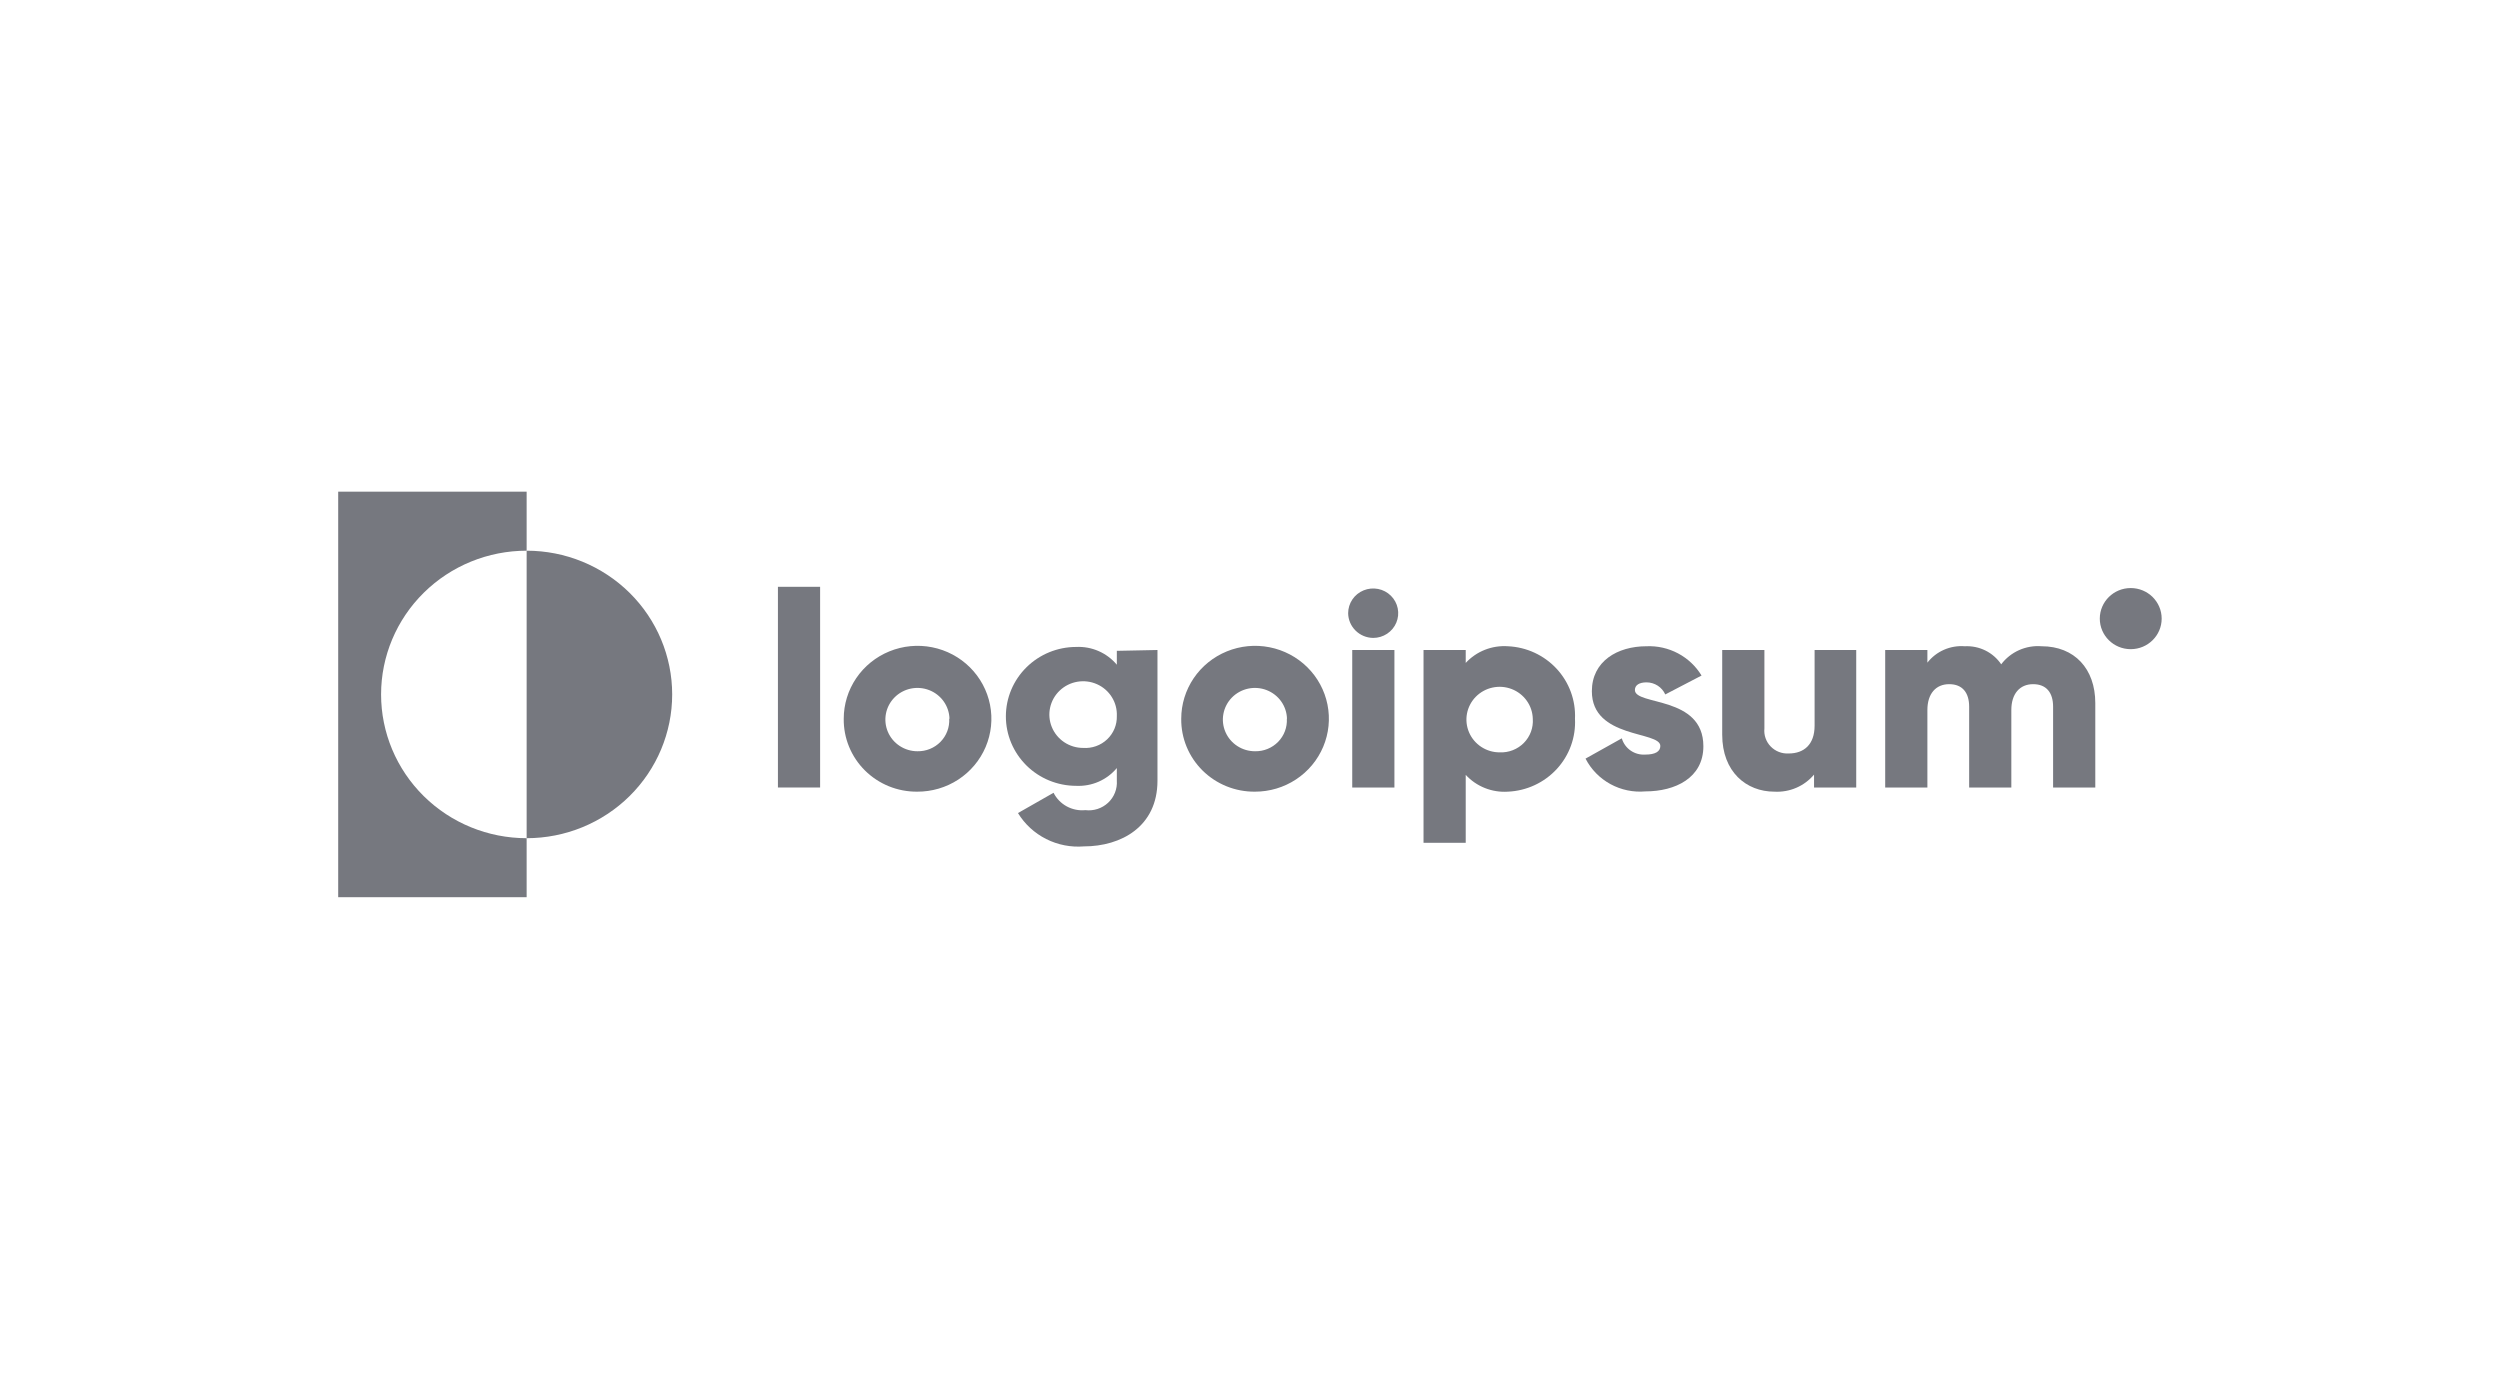 <svg width="180" height="100" viewBox="0 0 180 100" fill="none" xmlns="http://www.w3.org/2000/svg">
<path d="M56.011 42.25H59.048V56.7H56.011V42.25Z" fill="#76787F"/>
<path d="M60.749 51.75C60.749 50.71 61.062 49.694 61.647 48.83C62.233 47.966 63.065 47.293 64.038 46.897C65.011 46.5 66.081 46.398 67.113 46.603C68.145 46.808 69.092 47.311 69.834 48.048C70.576 48.786 71.08 49.724 71.282 50.744C71.484 51.765 71.374 52.821 70.967 53.78C70.56 54.739 69.874 55.556 68.996 56.13C68.118 56.703 67.087 57.006 66.034 57C65.336 57.005 64.644 56.873 63.998 56.611C63.353 56.348 62.767 55.961 62.274 55.472C61.782 54.983 61.394 54.402 61.132 53.763C60.87 53.124 60.74 52.439 60.749 51.75ZM68.363 51.75C68.351 51.302 68.206 50.867 67.945 50.5C67.684 50.133 67.32 49.85 66.897 49.687C66.474 49.523 66.012 49.487 65.568 49.581C65.124 49.676 64.719 49.898 64.402 50.219C64.085 50.54 63.871 50.946 63.787 51.387C63.703 51.827 63.752 52.283 63.928 52.696C64.105 53.109 64.4 53.462 64.779 53.709C65.157 53.957 65.601 54.09 66.055 54.09C66.364 54.096 66.671 54.039 66.957 53.922C67.242 53.806 67.501 53.632 67.715 53.413C67.93 53.193 68.097 52.932 68.205 52.646C68.313 52.36 68.36 52.055 68.343 51.75H68.363Z" fill="#76787F"/>
<path d="M83.338 46.8V56.21C83.338 59.53 80.705 60.94 78.043 60.94C77.103 61.016 76.161 60.832 75.322 60.408C74.483 59.984 73.781 59.337 73.294 58.54L75.856 57.08C76.063 57.493 76.393 57.834 76.802 58.058C77.211 58.281 77.679 58.376 78.144 58.33C78.44 58.366 78.74 58.337 79.024 58.245C79.307 58.153 79.567 58 79.783 57.798C80 57.595 80.169 57.348 80.277 57.073C80.386 56.799 80.432 56.504 80.412 56.21V55.3C80.058 55.723 79.61 56.059 79.102 56.282C78.594 56.504 78.041 56.606 77.486 56.58C76.143 56.58 74.855 56.053 73.906 55.116C72.957 54.178 72.423 52.906 72.423 51.58C72.423 50.254 72.957 48.982 73.906 48.045C74.855 47.107 76.143 46.58 77.486 46.58C78.041 46.554 78.594 46.656 79.102 46.879C79.61 47.101 80.058 47.437 80.412 47.86V46.86L83.338 46.8ZM80.412 51.55C80.432 51.072 80.307 50.598 80.052 50.191C79.798 49.783 79.426 49.46 78.984 49.263C78.542 49.066 78.051 49.004 77.573 49.085C77.095 49.166 76.653 49.386 76.303 49.717C75.953 50.049 75.711 50.476 75.609 50.944C75.506 51.412 75.548 51.9 75.729 52.344C75.909 52.788 76.22 53.169 76.622 53.438C77.023 53.706 77.497 53.85 77.982 53.85C78.298 53.873 78.616 53.829 78.914 53.723C79.213 53.617 79.485 53.45 79.714 53.233C79.943 53.016 80.123 52.755 80.244 52.465C80.364 52.175 80.421 51.863 80.412 51.55Z" fill="#76787F"/>
<path d="M85.049 51.75C85.049 50.711 85.361 49.696 85.945 48.832C86.53 47.969 87.361 47.296 88.333 46.899C89.305 46.502 90.374 46.398 91.405 46.602C92.437 46.805 93.384 47.306 94.127 48.041C94.87 48.776 95.375 49.713 95.579 50.732C95.783 51.751 95.676 52.807 95.272 53.766C94.869 54.725 94.186 55.544 93.31 56.12C92.435 56.696 91.406 57.002 90.354 57C89.655 57.007 88.961 56.875 88.314 56.614C87.666 56.352 87.078 55.966 86.584 55.477C86.09 54.988 85.7 54.406 85.436 53.766C85.172 53.126 85.041 52.441 85.049 51.75ZM92.663 51.75C92.651 51.301 92.505 50.866 92.244 50.499C91.983 50.132 91.617 49.849 91.194 49.686C90.771 49.523 90.308 49.487 89.864 49.582C89.42 49.678 89.015 49.9 88.698 50.222C88.382 50.545 88.169 50.952 88.086 51.393C88.002 51.834 88.053 52.29 88.231 52.703C88.409 53.116 88.706 53.468 89.086 53.714C89.465 53.961 89.91 54.092 90.365 54.09C90.674 54.096 90.981 54.039 91.266 53.922C91.552 53.806 91.81 53.632 92.025 53.413C92.24 53.193 92.406 52.932 92.514 52.646C92.622 52.36 92.669 52.055 92.653 51.75H92.663Z" fill="#76787F"/>
<path d="M97.067 44.15C97.067 43.798 97.173 43.454 97.371 43.161C97.569 42.868 97.85 42.64 98.18 42.506C98.509 42.371 98.871 42.336 99.221 42.404C99.571 42.473 99.892 42.642 100.144 42.892C100.396 43.14 100.567 43.458 100.637 43.803C100.707 44.148 100.671 44.506 100.534 44.831C100.398 45.157 100.167 45.434 99.871 45.63C99.574 45.826 99.226 45.93 98.869 45.93C98.393 45.925 97.938 45.736 97.601 45.403C97.264 45.07 97.072 44.621 97.067 44.15ZM97.361 46.8H100.398V56.7H97.361V46.8Z" fill="#76787F"/>
<path d="M113.399 51.75C113.433 52.408 113.334 53.067 113.11 53.688C112.885 54.309 112.538 54.88 112.09 55.367C111.641 55.855 111.099 56.251 110.494 56.531C109.89 56.811 109.236 56.971 108.569 57C108.003 57.037 107.436 56.948 106.91 56.738C106.384 56.529 105.913 56.205 105.532 55.79V60.68H102.494V46.8H105.532V47.73C105.913 47.317 106.385 46.994 106.911 46.786C107.437 46.578 108.004 46.491 108.569 46.53C109.233 46.56 109.885 46.718 110.487 46.996C111.089 47.275 111.63 47.667 112.078 48.152C112.527 48.637 112.874 49.204 113.101 49.822C113.327 50.439 113.428 51.094 113.399 51.75ZM110.361 51.75C110.349 51.286 110.199 50.835 109.928 50.455C109.658 50.074 109.28 49.781 108.842 49.612C108.404 49.443 107.925 49.405 107.466 49.504C107.006 49.602 106.586 49.833 106.258 50.166C105.93 50.499 105.71 50.921 105.623 51.377C105.537 51.834 105.589 52.306 105.773 52.733C105.957 53.161 106.265 53.525 106.658 53.781C107.051 54.037 107.511 54.172 107.982 54.17C108.304 54.184 108.625 54.13 108.925 54.012C109.225 53.894 109.496 53.715 109.72 53.487C109.945 53.258 110.118 52.985 110.229 52.686C110.339 52.387 110.384 52.068 110.361 51.75Z" fill="#76787F"/>
<path d="M122.643 53.73C122.643 56.01 120.618 56.98 118.471 56.98C117.596 57.058 116.717 56.874 115.948 56.454C115.179 56.033 114.555 55.394 114.158 54.62L116.77 53.16C116.874 53.517 117.098 53.828 117.406 54.041C117.714 54.254 118.086 54.356 118.461 54.33C119.18 54.33 119.544 54.11 119.544 53.71C119.544 52.62 114.614 53.2 114.614 49.77C114.614 47.61 116.456 46.53 118.542 46.53C119.335 46.495 120.122 46.673 120.821 47.044C121.52 47.416 122.104 47.967 122.511 48.64L119.899 50C119.783 49.742 119.595 49.523 119.356 49.368C119.117 49.214 118.838 49.131 118.552 49.13C118.026 49.13 117.712 49.33 117.712 49.68C117.712 50.82 122.643 50.07 122.643 53.73Z" fill="#76787F"/>
<path d="M133.648 46.8V56.7H130.611V55.77C130.266 56.182 129.828 56.508 129.332 56.721C128.836 56.935 128.296 57.03 127.756 57C125.731 57 123.999 55.57 123.999 52.9V46.8H127.037V52.45C127.013 52.686 127.041 52.925 127.12 53.149C127.198 53.373 127.325 53.578 127.492 53.749C127.658 53.921 127.861 54.054 128.084 54.14C128.308 54.227 128.548 54.264 128.788 54.25C129.882 54.25 130.651 53.61 130.651 52.25V46.8H133.648Z" fill="#76787F"/>
<path d="M150.861 50.62V56.7H147.823V50.88C147.823 49.88 147.347 49.26 146.385 49.26C145.424 49.26 144.816 49.95 144.816 51.12V56.7H141.779V50.88C141.779 49.88 141.303 49.26 140.341 49.26C139.379 49.26 138.772 49.95 138.772 51.12V56.7H135.734V46.8H138.772V47.71C139.086 47.308 139.497 46.989 139.967 46.783C140.437 46.578 140.952 46.49 141.465 46.53C141.978 46.504 142.49 46.609 142.95 46.837C143.41 47.065 143.802 47.407 144.087 47.83C144.421 47.388 144.862 47.038 145.37 46.81C145.879 46.583 146.437 46.486 146.993 46.53C149.362 46.53 150.861 48.15 150.861 50.62Z" fill="#76787F"/>
<path d="M37.918 39.65V35.4H24.35V64.6H37.918V60.35C35.138 60.35 32.473 59.26 30.508 57.319C28.543 55.377 27.438 52.745 27.438 50C27.438 47.255 28.543 44.622 30.508 42.681C32.473 40.74 35.138 39.65 37.918 39.65Z" fill="#76787F"/>
<path d="M37.918 39.65V60.35C40.697 60.35 43.362 59.26 45.328 57.319C47.293 55.377 48.397 52.745 48.397 50C48.397 47.255 47.293 44.622 45.328 42.681C43.362 40.74 40.697 39.65 37.918 39.65Z" fill="#76787F"/>
<path d="M153.412 46.74C154.642 46.74 155.64 45.755 155.64 44.54C155.64 43.325 154.642 42.34 153.412 42.34C152.182 42.34 151.185 43.325 151.185 44.54C151.185 45.755 152.182 46.74 153.412 46.74Z" fill="#76787F"/>
</svg>
